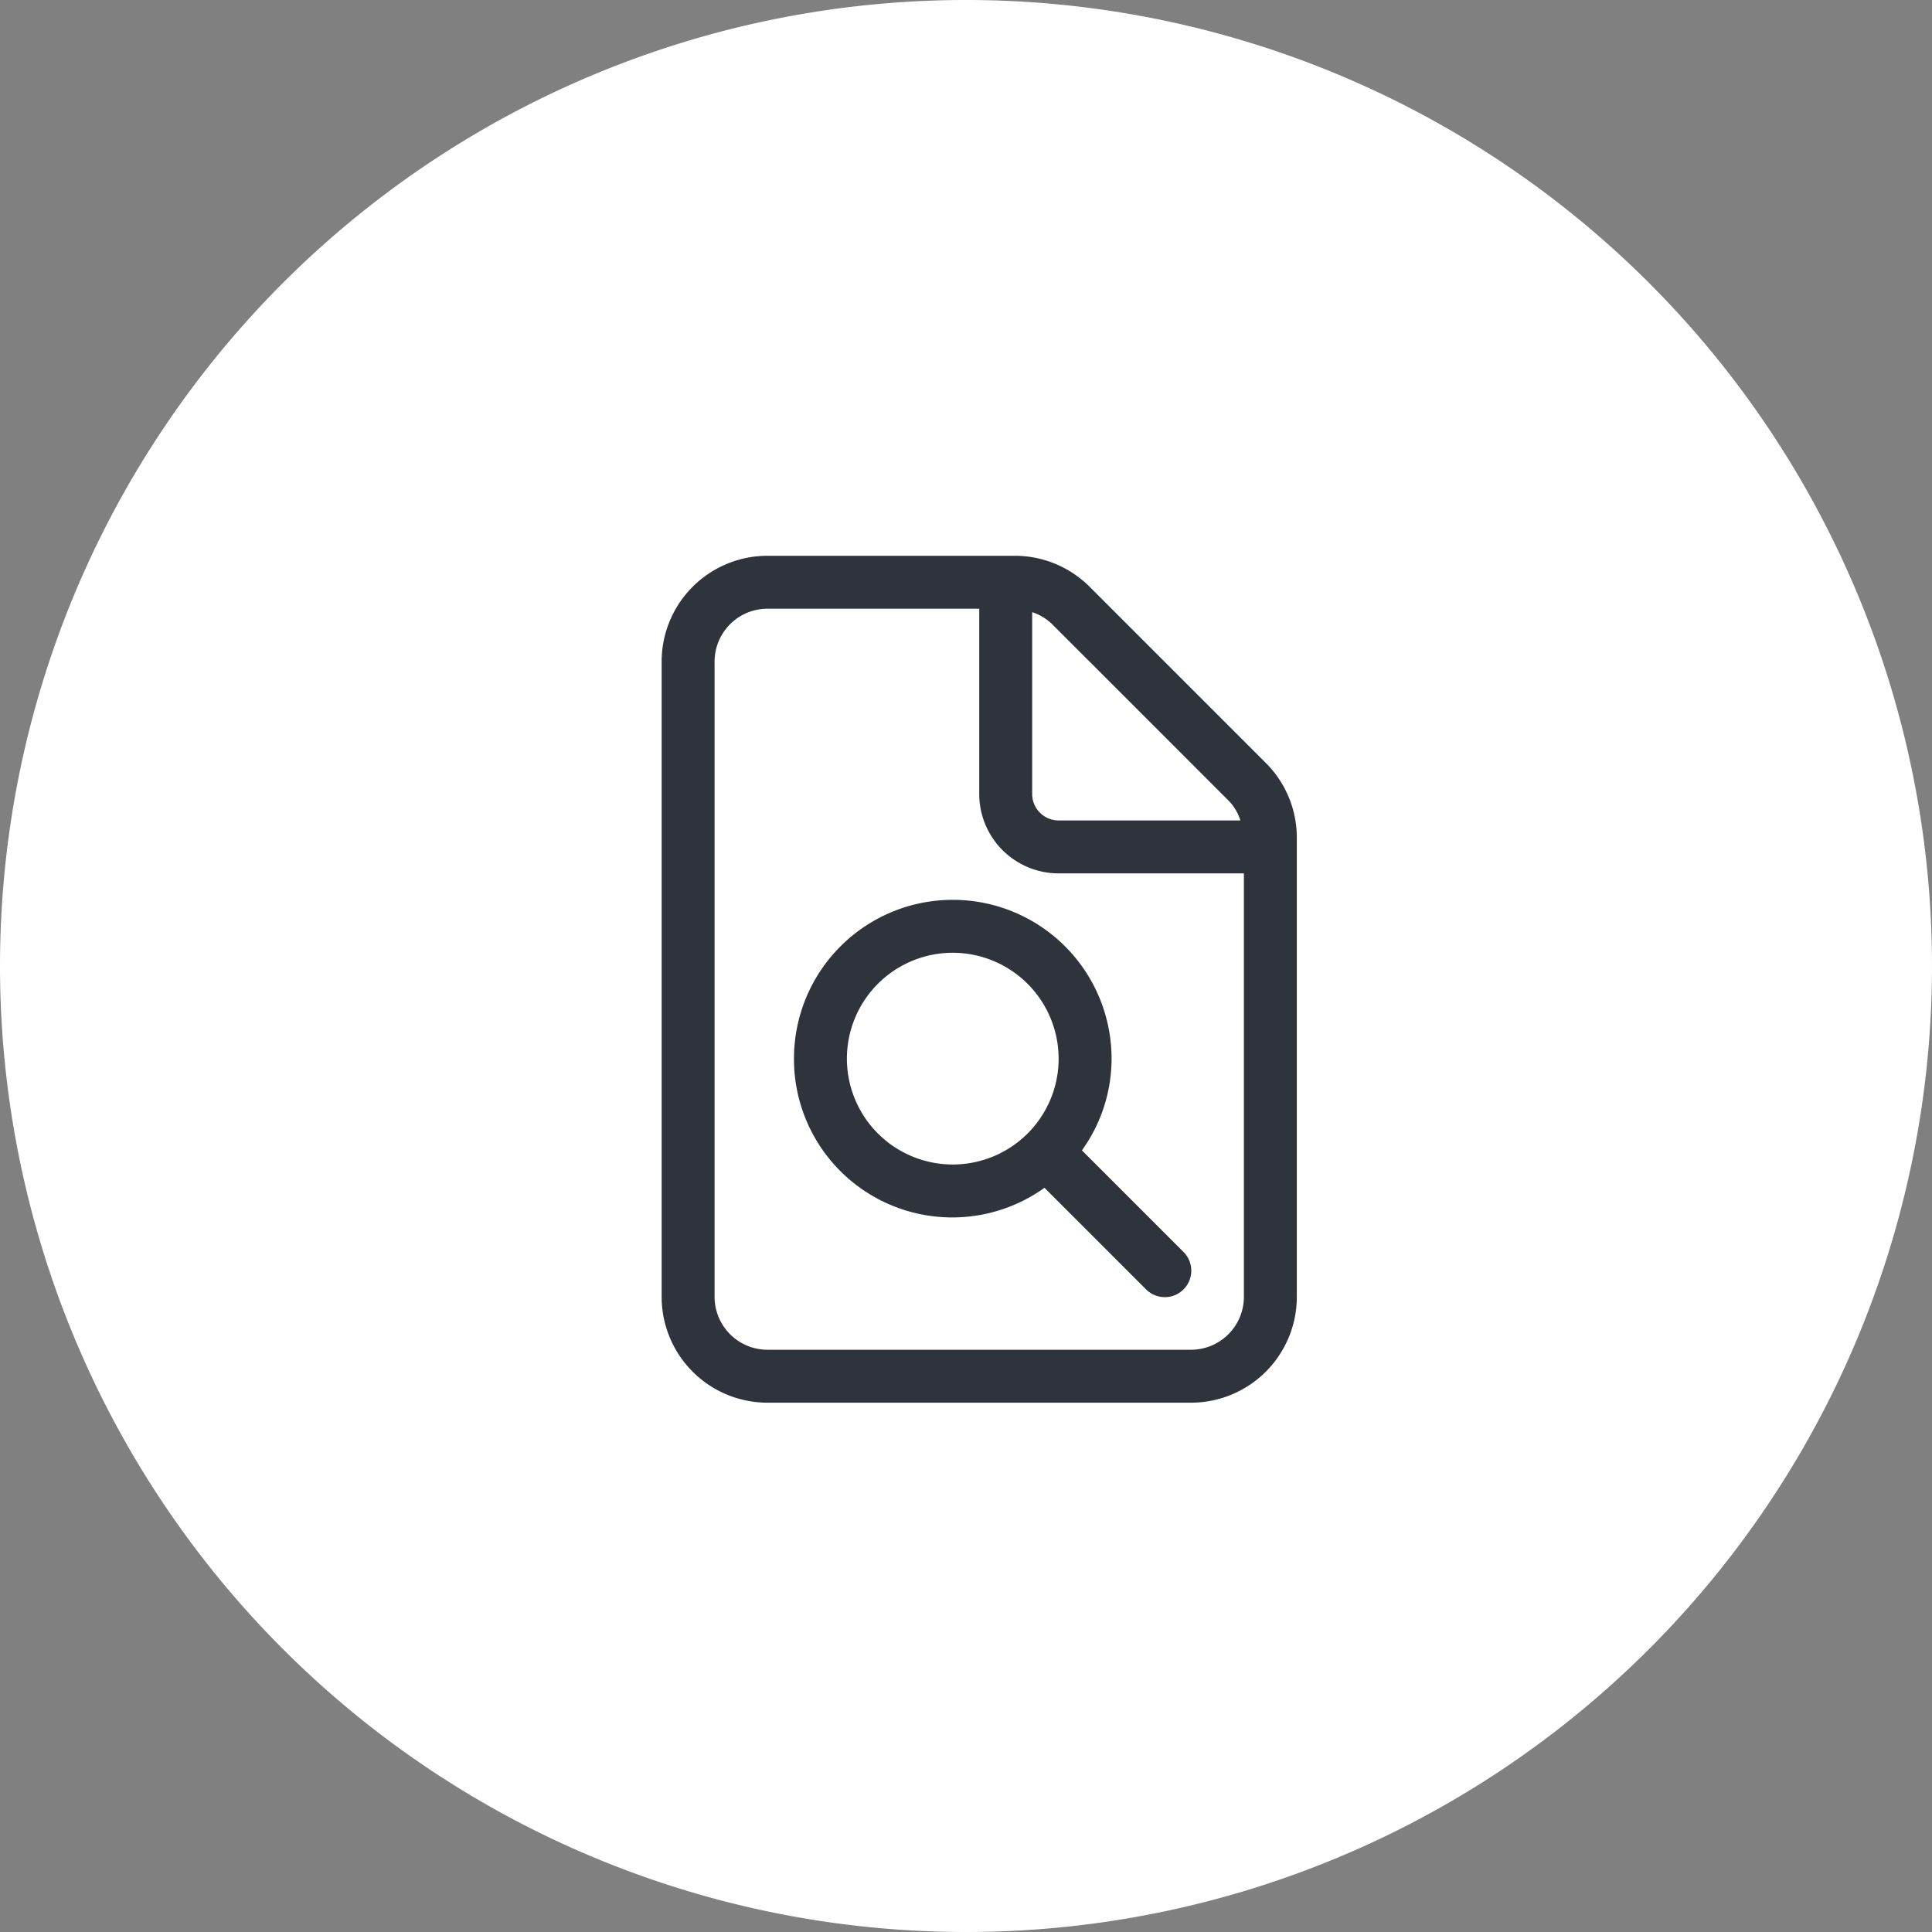 <svg xmlns="http://www.w3.org/2000/svg" width="73" height="73" viewBox="0 0 73 73">
  <rect x="0" y="0" width="73" height="73" fill="#808080" stroke="none"/>
  <g id="Group_2918" data-name="Group 2918" transform="translate(-429 -5310)">
    <path id="Path_8595" data-name="Path 8595" d="M410,1171.983a35,35,0,1,0-35-35,35,35,0,0,0,35,35" transform="translate(55.5 4209.517)" fill="#fff" stroke="#fff" stroke-width="3"/>
    <path id="file-magnifying-glass-light" d="M22.831,7.831,16.175,1.175A4,4,0,0,0,13.344,0H4A4,4,0,0,0,0,4V28a4,4,0,0,0,4,4H20a4,4,0,0,0,4-4V10.656A3.987,3.987,0,0,0,22.831,7.831ZM14,2.13a1.967,1.967,0,0,1,.757.456l6.656,6.656a1.876,1.876,0,0,1,.455.758H15a1,1,0,0,1-1-1ZM22,28a2,2,0,0,1-2,2H4a2,2,0,0,1-2-2V4A2,2,0,0,1,4,2h8V9a3,3,0,0,0,3,3h7ZM5,19a5.981,5.981,0,0,0,9.466,4.88l3.827,3.827a1,1,0,1,0,1.414-1.414L15.88,22.466A5.931,5.931,0,0,0,17,19,6,6,0,0,0,5,19Zm10,0a4,4,0,1,1-4-4A4.005,4.005,0,0,1,15,19Z" transform="translate(454 5331)" fill="#2f333c"/>
  </g>
</svg>